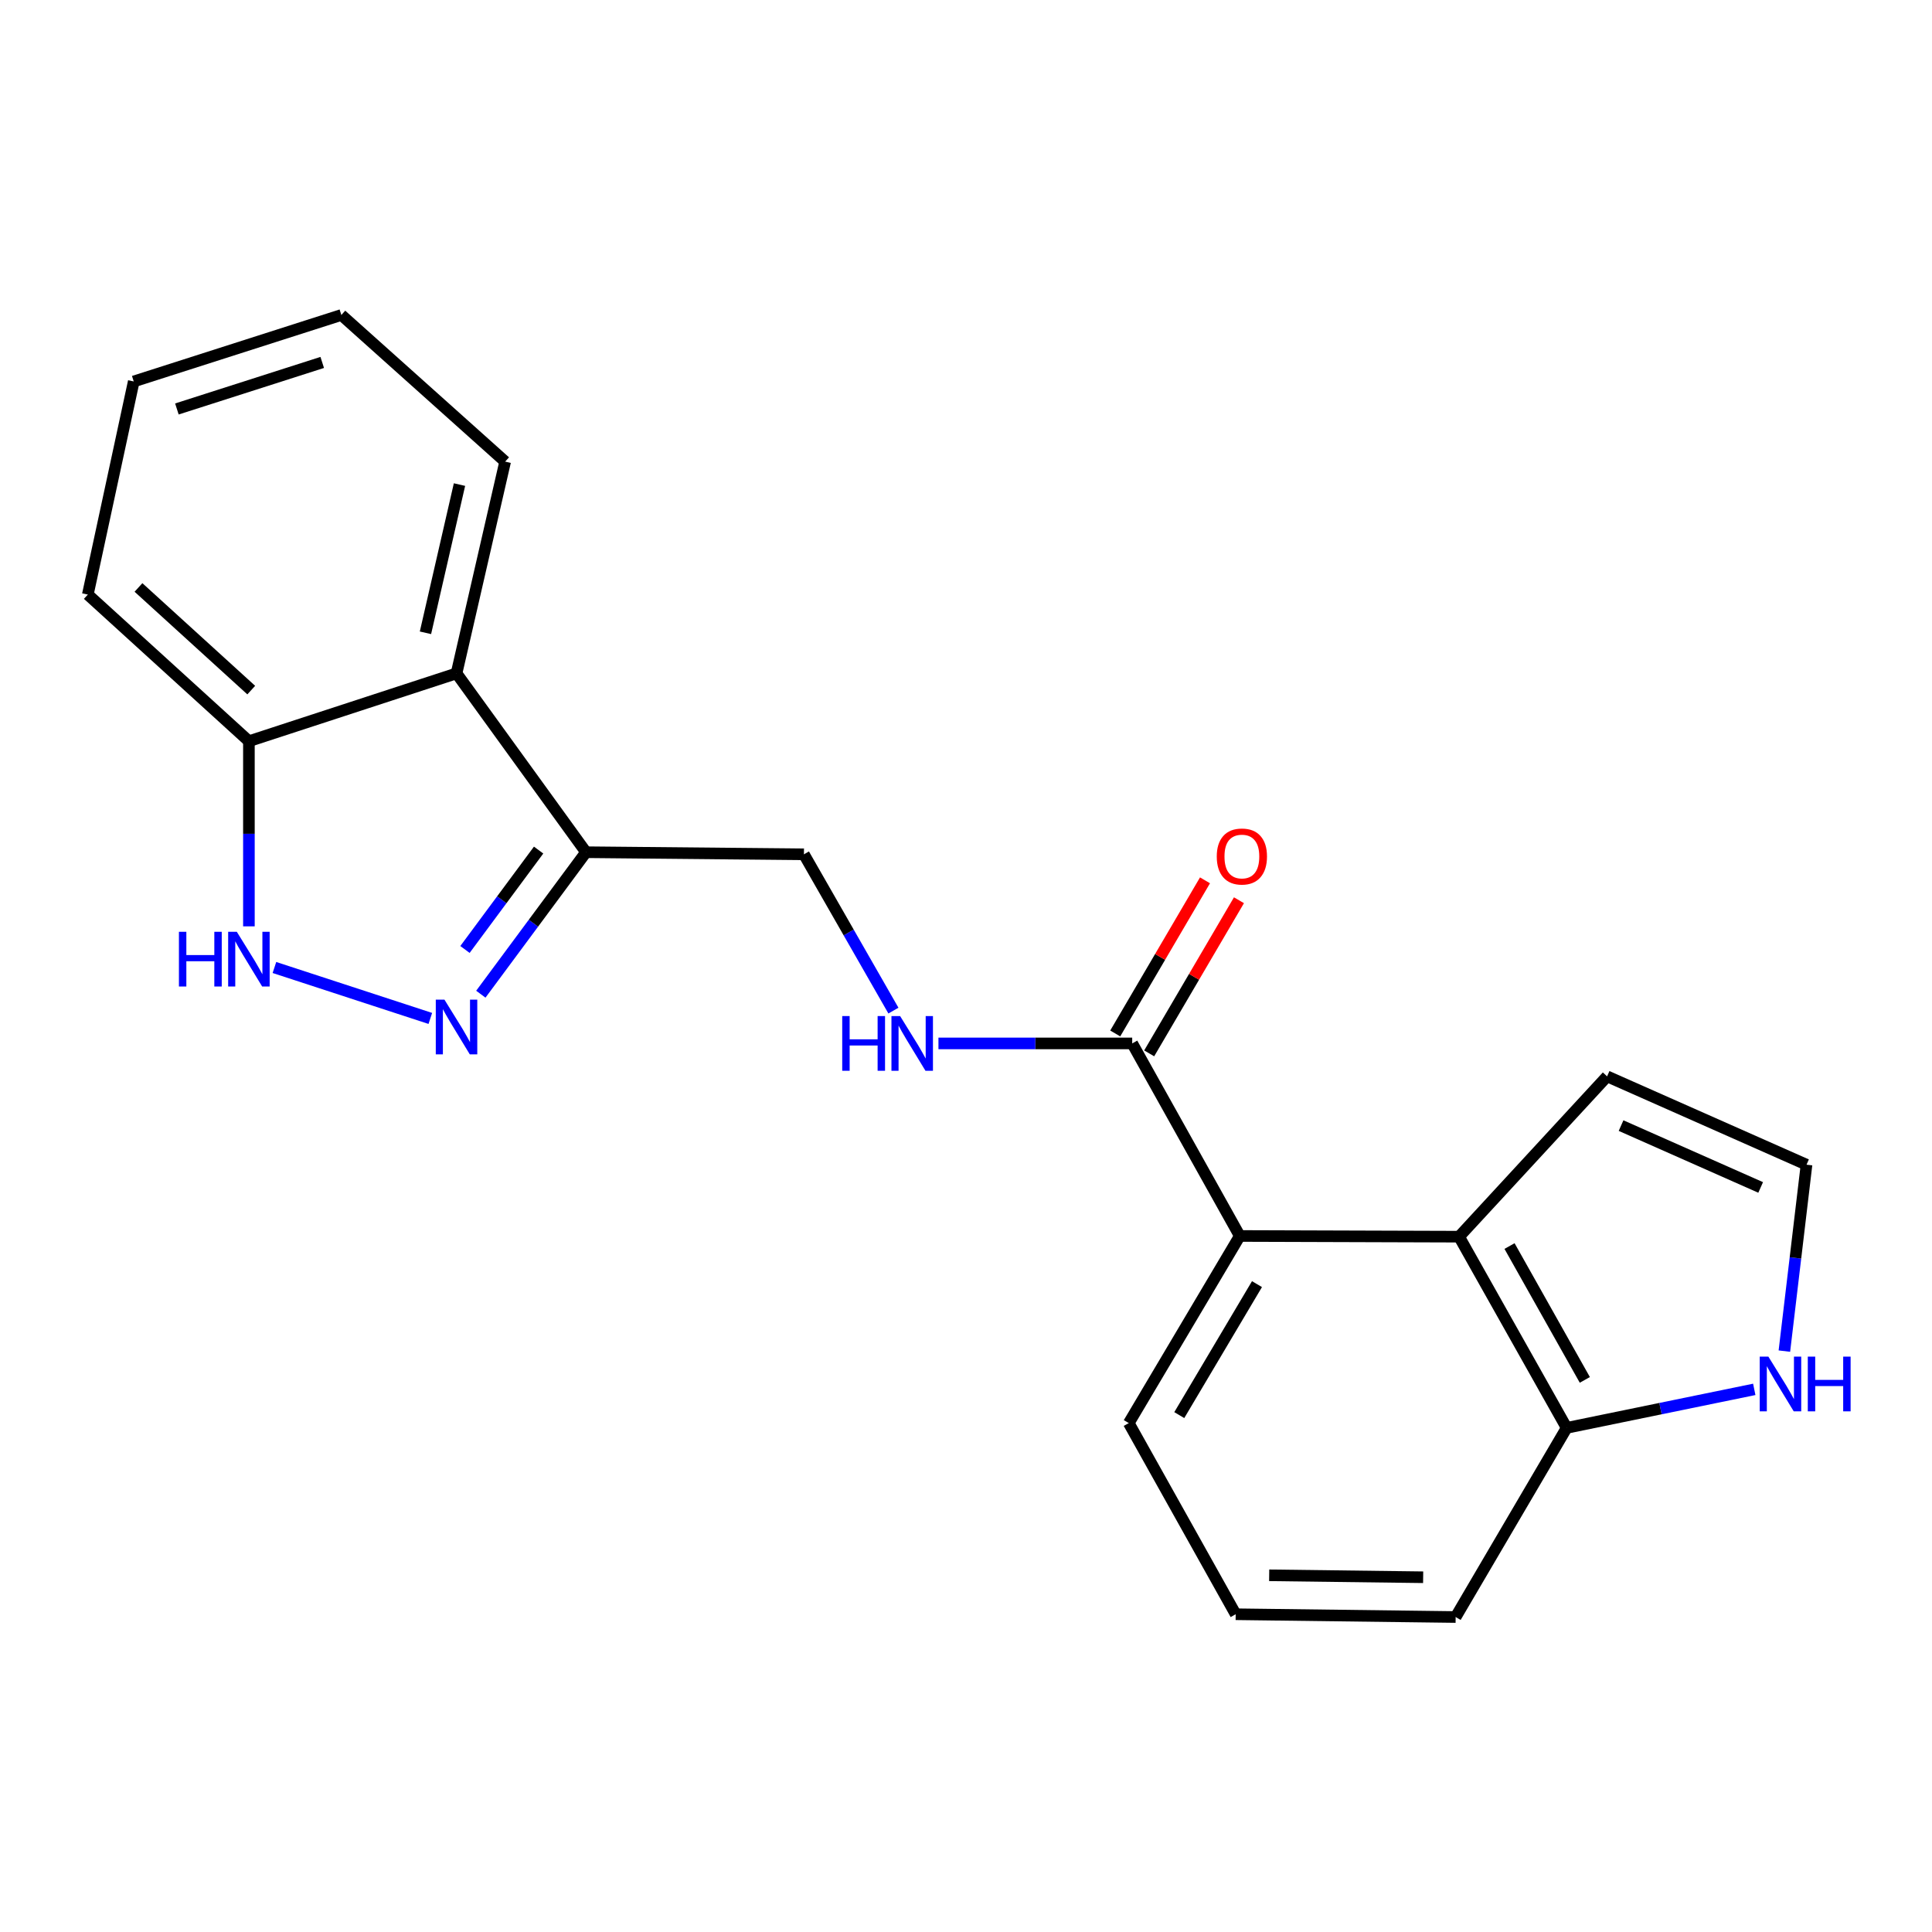 <?xml version='1.0' encoding='iso-8859-1'?>
<svg version='1.1' baseProfile='full'
              xmlns='http://www.w3.org/2000/svg'
                      xmlns:rdkit='http://www.rdkit.org/xml'
                      xmlns:xlink='http://www.w3.org/1999/xlink'
                  xml:space='preserve'
width='1000px' height='1000px' viewBox='0 0 1000 1000'>
<!-- END OF HEADER -->
<rect style='opacity:1.0;fill:#FFFFFF;stroke:none' width='1000' height='1000' x='0' y='0'> </rect>
<path class='bond-0' d='M 222.734,527.137 L 142.043,500.773' style='fill:none;fill-rule:evenodd;stroke:#0000FF;stroke-width:6px;stroke-linecap:butt;stroke-linejoin:miter;stroke-opacity:1' />
<path class='bond-1' d='M 248.877,514.595 L 276.1,477.85' style='fill:none;fill-rule:evenodd;stroke:#0000FF;stroke-width:6px;stroke-linecap:butt;stroke-linejoin:miter;stroke-opacity:1' />
<path class='bond-1' d='M 276.1,477.85 L 303.323,441.105' style='fill:none;fill-rule:evenodd;stroke:#000000;stroke-width:6px;stroke-linecap:butt;stroke-linejoin:miter;stroke-opacity:1' />
<path class='bond-1' d='M 240.672,491.443 L 259.729,465.721' style='fill:none;fill-rule:evenodd;stroke:#0000FF;stroke-width:6px;stroke-linecap:butt;stroke-linejoin:miter;stroke-opacity:1' />
<path class='bond-1' d='M 259.729,465.721 L 278.785,439.999' style='fill:none;fill-rule:evenodd;stroke:#000000;stroke-width:6px;stroke-linecap:butt;stroke-linejoin:miter;stroke-opacity:1' />
<path class='bond-7' d='M 128.834,479.477 L 128.834,431.562' style='fill:none;fill-rule:evenodd;stroke:#0000FF;stroke-width:6px;stroke-linecap:butt;stroke-linejoin:miter;stroke-opacity:1' />
<path class='bond-7' d='M 128.834,431.562 L 128.834,383.647' style='fill:none;fill-rule:evenodd;stroke:#000000;stroke-width:6px;stroke-linecap:butt;stroke-linejoin:miter;stroke-opacity:1' />
<path class='bond-5' d='M 303.323,441.105 L 236.301,348.534' style='fill:none;fill-rule:evenodd;stroke:#000000;stroke-width:6px;stroke-linecap:butt;stroke-linejoin:miter;stroke-opacity:1' />
<path class='bond-11' d='M 303.323,441.105 L 416.111,442.191' style='fill:none;fill-rule:evenodd;stroke:#000000;stroke-width:6px;stroke-linecap:butt;stroke-linejoin:miter;stroke-opacity:1' />
<path class='bond-2' d='M 755.219,640.101 L 641.708,639.739' style='fill:none;fill-rule:evenodd;stroke:#000000;stroke-width:6px;stroke-linecap:butt;stroke-linejoin:miter;stroke-opacity:1' />
<path class='bond-9' d='M 755.219,640.101 L 810.9,739.067' style='fill:none;fill-rule:evenodd;stroke:#000000;stroke-width:6px;stroke-linecap:butt;stroke-linejoin:miter;stroke-opacity:1' />
<path class='bond-9' d='M 781.329,644.955 L 820.305,714.232' style='fill:none;fill-rule:evenodd;stroke:#000000;stroke-width:6px;stroke-linecap:butt;stroke-linejoin:miter;stroke-opacity:1' />
<path class='bond-12' d='M 755.219,640.101 L 831.829,557.118' style='fill:none;fill-rule:evenodd;stroke:#000000;stroke-width:6px;stroke-linecap:butt;stroke-linejoin:miter;stroke-opacity:1' />
<path class='bond-3' d='M 641.708,639.739 L 586.027,540.071' style='fill:none;fill-rule:evenodd;stroke:#000000;stroke-width:6px;stroke-linecap:butt;stroke-linejoin:miter;stroke-opacity:1' />
<path class='bond-14' d='M 641.708,639.739 L 584.25,736.588' style='fill:none;fill-rule:evenodd;stroke:#000000;stroke-width:6px;stroke-linecap:butt;stroke-linejoin:miter;stroke-opacity:1' />
<path class='bond-14' d='M 650.612,664.662 L 610.392,732.457' style='fill:none;fill-rule:evenodd;stroke:#000000;stroke-width:6px;stroke-linecap:butt;stroke-linejoin:miter;stroke-opacity:1' />
<path class='bond-4' d='M 586.027,540.071 L 535.884,540.071' style='fill:none;fill-rule:evenodd;stroke:#000000;stroke-width:6px;stroke-linecap:butt;stroke-linejoin:miter;stroke-opacity:1' />
<path class='bond-4' d='M 535.884,540.071 L 485.74,540.071' style='fill:none;fill-rule:evenodd;stroke:#0000FF;stroke-width:6px;stroke-linecap:butt;stroke-linejoin:miter;stroke-opacity:1' />
<path class='bond-13' d='M 594.816,545.223 L 618.05,505.593' style='fill:none;fill-rule:evenodd;stroke:#000000;stroke-width:6px;stroke-linecap:butt;stroke-linejoin:miter;stroke-opacity:1' />
<path class='bond-13' d='M 618.05,505.593 L 641.284,465.963' style='fill:none;fill-rule:evenodd;stroke:#FF0000;stroke-width:6px;stroke-linecap:butt;stroke-linejoin:miter;stroke-opacity:1' />
<path class='bond-13' d='M 577.239,534.918 L 600.473,495.288' style='fill:none;fill-rule:evenodd;stroke:#000000;stroke-width:6px;stroke-linecap:butt;stroke-linejoin:miter;stroke-opacity:1' />
<path class='bond-13' d='M 600.473,495.288 L 623.707,455.658' style='fill:none;fill-rule:evenodd;stroke:#FF0000;stroke-width:6px;stroke-linecap:butt;stroke-linejoin:miter;stroke-opacity:1' />
<path class='bond-15' d='M 236.301,348.534 L 261.464,238.939' style='fill:none;fill-rule:evenodd;stroke:#000000;stroke-width:6px;stroke-linecap:butt;stroke-linejoin:miter;stroke-opacity:1' />
<path class='bond-15' d='M 220.217,327.535 L 237.831,250.819' style='fill:none;fill-rule:evenodd;stroke:#000000;stroke-width:6px;stroke-linecap:butt;stroke-linejoin:miter;stroke-opacity:1' />
<path class='bond-21' d='M 236.301,348.534 L 128.834,383.647' style='fill:none;fill-rule:evenodd;stroke:#000000;stroke-width:6px;stroke-linecap:butt;stroke-linejoin:miter;stroke-opacity:1' />
<path class='bond-6' d='M 462.431,523.091 L 439.271,482.641' style='fill:none;fill-rule:evenodd;stroke:#0000FF;stroke-width:6px;stroke-linecap:butt;stroke-linejoin:miter;stroke-opacity:1' />
<path class='bond-6' d='M 439.271,482.641 L 416.111,442.191' style='fill:none;fill-rule:evenodd;stroke:#000000;stroke-width:6px;stroke-linecap:butt;stroke-linejoin:miter;stroke-opacity:1' />
<path class='bond-18' d='M 128.834,383.647 L 45.455,307.75' style='fill:none;fill-rule:evenodd;stroke:#000000;stroke-width:6px;stroke-linecap:butt;stroke-linejoin:miter;stroke-opacity:1' />
<path class='bond-18' d='M 130.042,357.195 L 71.677,304.067' style='fill:none;fill-rule:evenodd;stroke:#000000;stroke-width:6px;stroke-linecap:butt;stroke-linejoin:miter;stroke-opacity:1' />
<path class='bond-8' d='M 908.006,719.134 L 859.453,729.1' style='fill:none;fill-rule:evenodd;stroke:#0000FF;stroke-width:6px;stroke-linecap:butt;stroke-linejoin:miter;stroke-opacity:1' />
<path class='bond-8' d='M 859.453,729.1 L 810.9,739.067' style='fill:none;fill-rule:evenodd;stroke:#000000;stroke-width:6px;stroke-linecap:butt;stroke-linejoin:miter;stroke-opacity:1' />
<path class='bond-24' d='M 923.592,699.332 L 929.322,651.09' style='fill:none;fill-rule:evenodd;stroke:#0000FF;stroke-width:6px;stroke-linecap:butt;stroke-linejoin:miter;stroke-opacity:1' />
<path class='bond-24' d='M 929.322,651.09 L 935.052,602.849' style='fill:none;fill-rule:evenodd;stroke:#000000;stroke-width:6px;stroke-linecap:butt;stroke-linejoin:miter;stroke-opacity:1' />
<path class='bond-23' d='M 810.9,739.067 L 753.442,836.969' style='fill:none;fill-rule:evenodd;stroke:#000000;stroke-width:6px;stroke-linecap:butt;stroke-linejoin:miter;stroke-opacity:1' />
<path class='bond-10' d='M 935.052,602.849 L 831.829,557.118' style='fill:none;fill-rule:evenodd;stroke:#000000;stroke-width:6px;stroke-linecap:butt;stroke-linejoin:miter;stroke-opacity:1' />
<path class='bond-10' d='M 911.315,614.618 L 839.06,582.606' style='fill:none;fill-rule:evenodd;stroke:#000000;stroke-width:6px;stroke-linecap:butt;stroke-linejoin:miter;stroke-opacity:1' />
<path class='bond-16' d='M 584.25,736.588 L 639.591,835.532' style='fill:none;fill-rule:evenodd;stroke:#000000;stroke-width:6px;stroke-linecap:butt;stroke-linejoin:miter;stroke-opacity:1' />
<path class='bond-19' d='M 261.464,238.939 L 176.692,163.031' style='fill:none;fill-rule:evenodd;stroke:#000000;stroke-width:6px;stroke-linecap:butt;stroke-linejoin:miter;stroke-opacity:1' />
<path class='bond-17' d='M 639.591,835.532 L 753.442,836.969' style='fill:none;fill-rule:evenodd;stroke:#000000;stroke-width:6px;stroke-linecap:butt;stroke-linejoin:miter;stroke-opacity:1' />
<path class='bond-17' d='M 656.926,815.374 L 736.622,816.38' style='fill:none;fill-rule:evenodd;stroke:#000000;stroke-width:6px;stroke-linecap:butt;stroke-linejoin:miter;stroke-opacity:1' />
<path class='bond-20' d='M 45.455,307.75 L 69.225,197.442' style='fill:none;fill-rule:evenodd;stroke:#000000;stroke-width:6px;stroke-linecap:butt;stroke-linejoin:miter;stroke-opacity:1' />
<path class='bond-22' d='M 176.692,163.031 L 69.225,197.442' style='fill:none;fill-rule:evenodd;stroke:#000000;stroke-width:6px;stroke-linecap:butt;stroke-linejoin:miter;stroke-opacity:1' />
<path class='bond-22' d='M 166.786,187.597 L 91.559,211.685' style='fill:none;fill-rule:evenodd;stroke:#000000;stroke-width:6px;stroke-linecap:butt;stroke-linejoin:miter;stroke-opacity:1' />
<path  class='atom-0' d='M 230.041 517.41
L 239.321 532.41
Q 240.241 533.89, 241.721 536.57
Q 243.201 539.25, 243.281 539.41
L 243.281 517.41
L 247.041 517.41
L 247.041 545.73
L 243.161 545.73
L 233.201 529.33
Q 232.041 527.41, 230.801 525.21
Q 229.601 523.01, 229.241 522.33
L 229.241 545.73
L 225.561 545.73
L 225.561 517.41
L 230.041 517.41
' fill='#0000FF'/>
<path  class='atom-1' d='M 92.614 482.297
L 96.454 482.297
L 96.454 494.337
L 110.934 494.337
L 110.934 482.297
L 114.774 482.297
L 114.774 510.617
L 110.934 510.617
L 110.934 497.537
L 96.454 497.537
L 96.454 510.617
L 92.614 510.617
L 92.614 482.297
' fill='#0000FF'/>
<path  class='atom-1' d='M 122.574 482.297
L 131.854 497.297
Q 132.774 498.777, 134.254 501.457
Q 135.734 504.137, 135.814 504.297
L 135.814 482.297
L 139.574 482.297
L 139.574 510.617
L 135.694 510.617
L 125.734 494.217
Q 124.574 492.297, 123.334 490.097
Q 122.134 487.897, 121.774 487.217
L 121.774 510.617
L 118.094 510.617
L 118.094 482.297
L 122.574 482.297
' fill='#0000FF'/>
<path  class='atom-7' d='M 435.933 525.911
L 439.773 525.911
L 439.773 537.951
L 454.253 537.951
L 454.253 525.911
L 458.093 525.911
L 458.093 554.231
L 454.253 554.231
L 454.253 541.151
L 439.773 541.151
L 439.773 554.231
L 435.933 554.231
L 435.933 525.911
' fill='#0000FF'/>
<path  class='atom-7' d='M 465.893 525.911
L 475.173 540.911
Q 476.093 542.391, 477.573 545.071
Q 479.053 547.751, 479.133 547.911
L 479.133 525.911
L 482.893 525.911
L 482.893 554.231
L 479.013 554.231
L 469.053 537.831
Q 467.893 535.911, 466.653 533.711
Q 465.453 531.511, 465.093 530.831
L 465.093 554.231
L 461.413 554.231
L 461.413 525.911
L 465.893 525.911
' fill='#0000FF'/>
<path  class='atom-9' d='M 915.31 702.189
L 924.59 717.189
Q 925.51 718.669, 926.99 721.349
Q 928.47 724.029, 928.55 724.189
L 928.55 702.189
L 932.31 702.189
L 932.31 730.509
L 928.43 730.509
L 918.47 714.109
Q 917.31 712.189, 916.07 709.989
Q 914.87 707.789, 914.51 707.109
L 914.51 730.509
L 910.83 730.509
L 910.83 702.189
L 915.31 702.189
' fill='#0000FF'/>
<path  class='atom-9' d='M 935.71 702.189
L 939.55 702.189
L 939.55 714.229
L 954.03 714.229
L 954.03 702.189
L 957.87 702.189
L 957.87 730.509
L 954.03 730.509
L 954.03 717.429
L 939.55 717.429
L 939.55 730.509
L 935.71 730.509
L 935.71 702.189
' fill='#0000FF'/>
<path  class='atom-14' d='M 629.794 443.324
Q 629.794 436.524, 633.154 432.724
Q 636.514 428.924, 642.794 428.924
Q 649.074 428.924, 652.434 432.724
Q 655.794 436.524, 655.794 443.324
Q 655.794 450.204, 652.394 454.124
Q 648.994 458.004, 642.794 458.004
Q 636.554 458.004, 633.154 454.124
Q 629.794 450.244, 629.794 443.324
M 642.794 454.804
Q 647.114 454.804, 649.434 451.924
Q 651.794 449.004, 651.794 443.324
Q 651.794 437.764, 649.434 434.964
Q 647.114 432.124, 642.794 432.124
Q 638.474 432.124, 636.114 434.924
Q 633.794 437.724, 633.794 443.324
Q 633.794 449.044, 636.114 451.924
Q 638.474 454.804, 642.794 454.804
' fill='#FF0000'/>
</svg>
